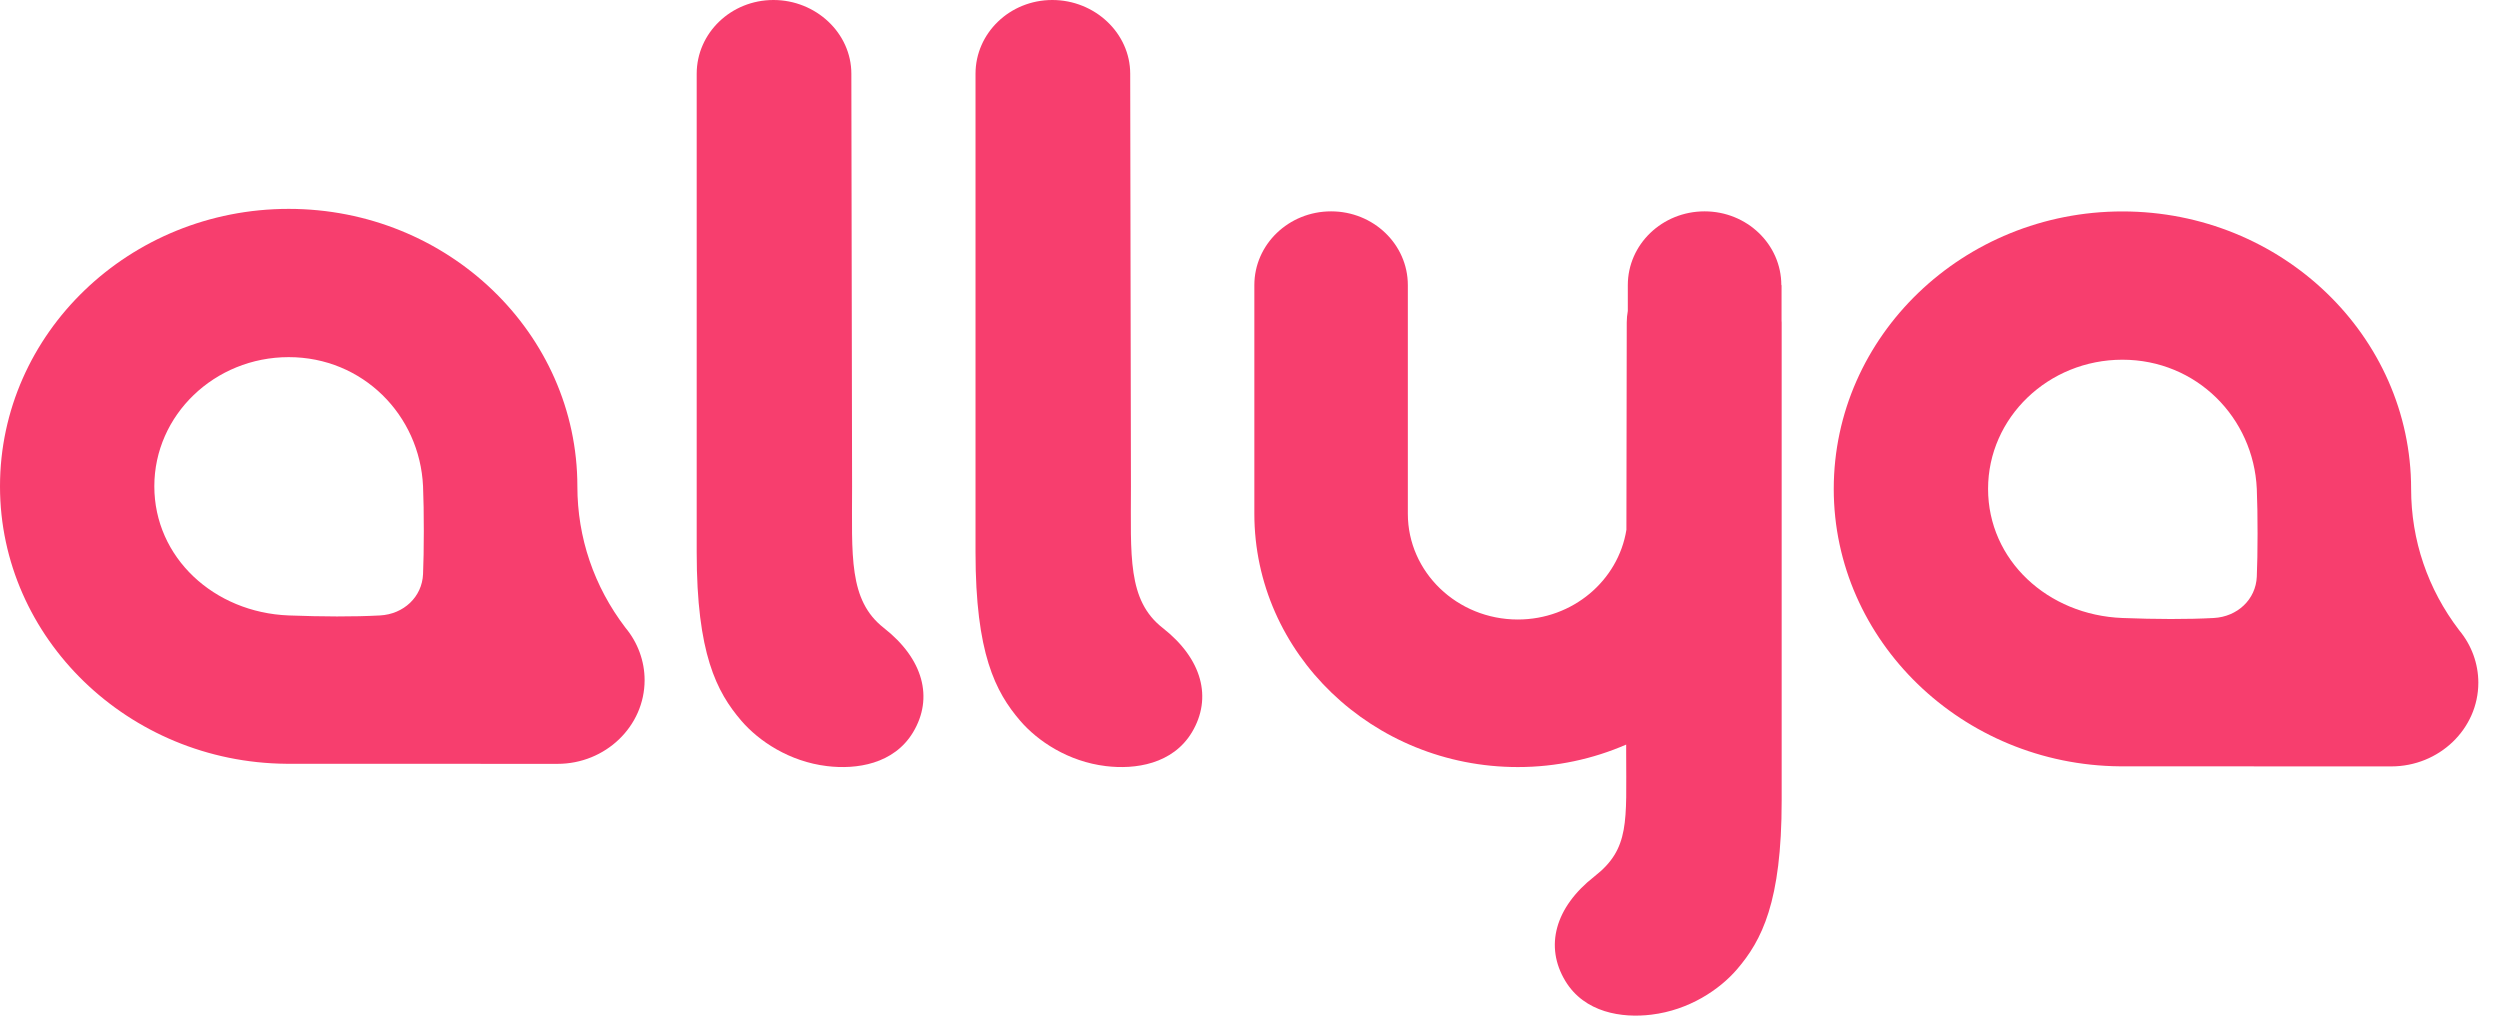 <svg width="96" height="39" viewBox="0 0 96 39" fill="none" xmlns="http://www.w3.org/2000/svg">
<path d="M22.171 18.677C22.171 12.803 17.2 8.021 11.086 8.021C4.972 8.021 0 12.8 0 18.677C0 24.501 4.93 29.28 10.996 29.329L21.407 29.332C23.253 29.332 24.753 27.888 24.753 26.117C24.753 25.389 24.492 24.673 24.017 24.104C22.808 22.519 22.171 20.644 22.171 18.677ZM16.245 22.048C16.207 22.923 15.5 23.584 14.593 23.633C13.571 23.688 12.375 23.681 11.086 23.633C8.215 23.522 5.926 21.408 5.926 18.673C5.926 15.938 8.24 13.714 11.086 13.714C13.931 13.714 16.121 15.941 16.245 18.673C16.286 19.619 16.283 21.197 16.245 22.048Z" fill="#F73E6E"/>
<path d="M94.433 24.202C93.224 22.62 92.587 20.742 92.587 18.775C92.587 12.901 87.615 8.119 81.501 8.119C75.39 8.119 70.416 12.898 70.416 18.775C70.416 24.6 75.346 29.378 81.412 29.427L91.823 29.43C93.669 29.43 95.168 27.986 95.168 26.215C95.168 25.484 94.907 24.771 94.433 24.202ZM86.661 22.146C86.623 23.021 85.916 23.682 85.009 23.731C83.987 23.786 82.79 23.78 81.501 23.731C78.63 23.621 76.342 21.507 76.342 18.772C76.342 16.037 78.656 13.813 81.501 13.813C84.347 13.813 86.537 16.04 86.661 18.772C86.702 19.72 86.699 21.296 86.661 22.146Z" fill="#F73E6E"/>
<path d="M33.936 24.11C32.577 23.046 32.72 21.332 32.72 18.695L32.692 2.833C32.692 1.267 31.329 0 29.7 0C28.07 0 26.753 1.27 26.753 2.833V21.204C26.753 25.092 27.516 26.567 28.465 27.674C29.14 28.46 30.311 29.244 31.756 29.418C32.879 29.556 34.324 29.348 35.063 28.118C35.852 26.802 35.461 25.303 33.936 24.11Z" fill="#F73E6E"/>
<path d="M44.644 24.11C43.285 23.046 43.428 21.332 43.428 18.695L43.4 2.833C43.4 1.267 42.037 0 40.408 0C38.778 0 37.46 1.27 37.46 2.833V21.204C37.46 25.092 38.224 26.567 39.173 27.674C39.847 28.46 41.019 29.244 42.464 29.418C43.587 29.556 45.032 29.348 45.771 28.118C46.557 26.802 46.169 25.303 44.644 24.11Z" fill="#F73E6E"/>
<path d="M68.403 10.949C68.403 9.383 67.082 8.116 65.456 8.116C63.826 8.116 62.508 9.386 62.508 10.949V11.94C62.483 12.084 62.467 12.228 62.467 12.378L62.454 20.344C62.142 22.29 60.395 23.789 58.285 23.789C55.955 23.789 54.061 21.969 54.061 19.729V10.949C54.061 9.383 52.74 8.116 51.114 8.116C49.484 8.116 48.167 9.386 48.167 10.949V19.726C48.167 25.092 52.709 29.455 58.288 29.455C59.768 29.455 61.175 29.143 62.445 28.592V28.907C62.445 31.544 62.591 32.59 61.229 33.652C59.704 34.845 59.313 36.347 60.105 37.663C60.844 38.893 62.289 39.101 63.412 38.963C64.857 38.789 66.029 38.005 66.703 37.219C67.652 36.112 68.416 34.637 68.416 30.749V12.378C68.416 12.359 68.412 12.341 68.412 12.323V10.949H68.403Z" fill="#F73E6E"/>
</svg>

